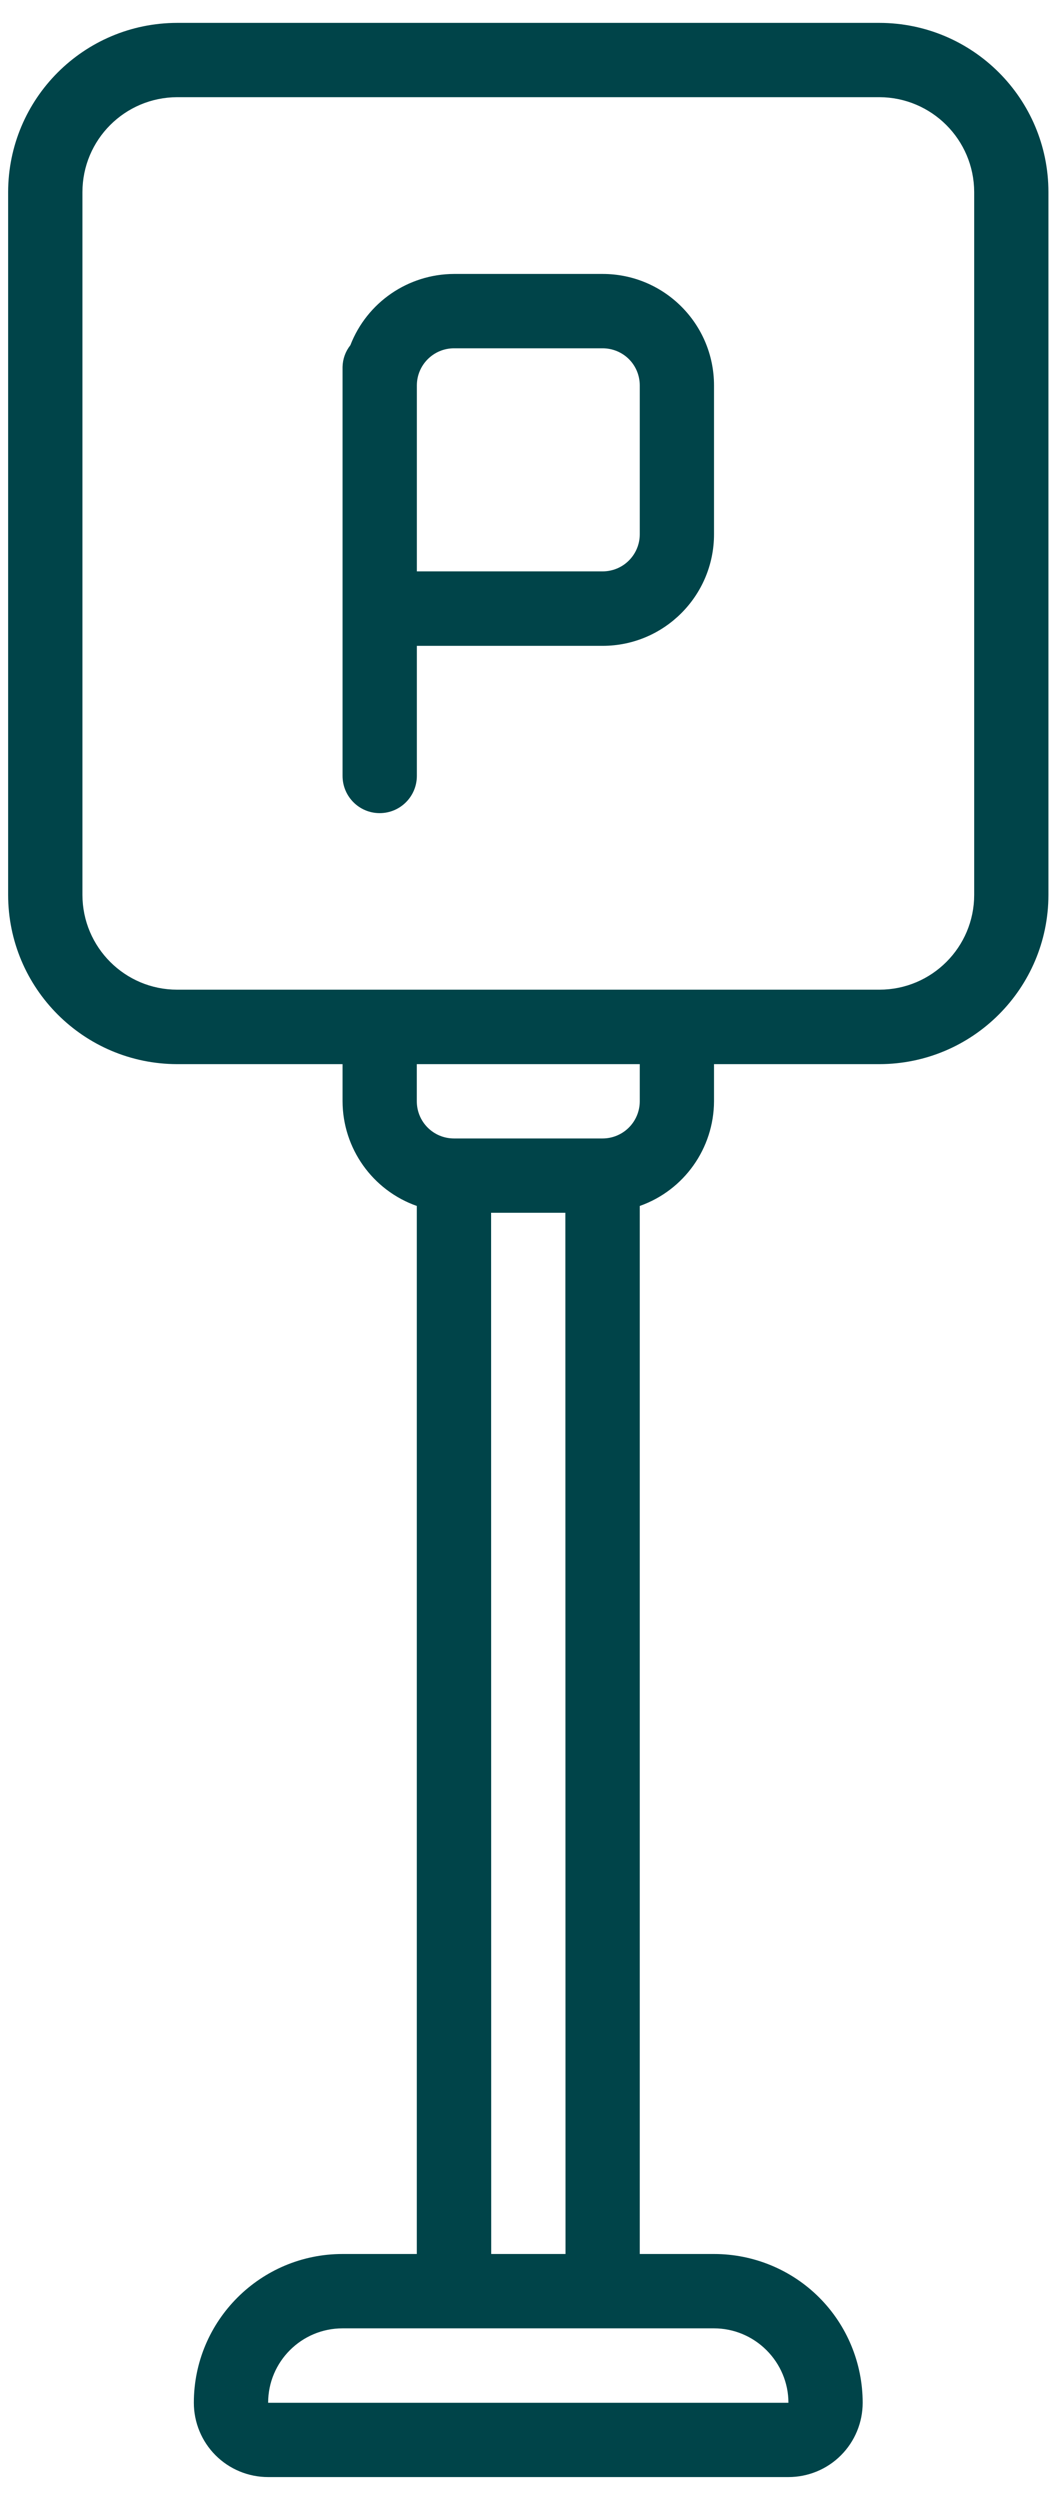 <svg width="20" height="47" viewBox="0 0 20 47" fill="none" xmlns="http://www.w3.org/2000/svg">
<path d="M7.843 14.587V12.142H11.337C12.496 12.142 13.434 11.2 13.434 10.044V7.247C13.434 6.088 12.496 5.15 11.337 5.15H8.543C7.677 5.153 6.904 5.685 6.592 6.49C6.5 6.605 6.448 6.749 6.445 6.898V14.587C6.445 14.973 6.757 15.287 7.143 15.287C7.531 15.287 7.843 14.973 7.843 14.587ZM8.543 6.548H11.34H11.337C11.523 6.548 11.702 6.621 11.833 6.752C11.964 6.883 12.037 7.061 12.037 7.247V10.045C12.037 10.228 11.964 10.406 11.833 10.537C11.702 10.669 11.523 10.742 11.337 10.742H7.843V7.247C7.843 6.862 8.155 6.548 8.543 6.548Z" fill="#004449"/>
<path d="M13.434 20.703V20.006H16.546C18.302 20.003 19.723 18.579 19.726 16.826V3.613C19.726 1.856 18.302 0.433 16.546 0.43H3.333C1.577 0.433 0.156 1.854 0.153 3.61V16.823C0.153 18.579 1.577 20.003 3.333 20.006H6.445V20.706V20.703C6.447 21.589 7.008 22.378 7.842 22.672V42.375H6.445C4.901 42.375 3.647 43.628 3.647 45.172C3.647 45.542 3.794 45.898 4.056 46.16C4.319 46.423 4.675 46.569 5.045 46.569H14.834C15.203 46.569 15.56 46.423 15.822 46.16C16.084 45.898 16.231 45.542 16.231 45.172C16.231 44.43 15.937 43.717 15.413 43.193C14.889 42.669 14.176 42.375 13.434 42.375H12.037V22.672C12.87 22.378 13.431 21.589 13.434 20.703ZM1.551 16.826V3.613C1.551 2.627 2.348 1.83 3.333 1.827H16.546C17.529 1.83 18.326 2.627 18.329 3.61V16.823C18.329 17.806 17.532 18.606 16.546 18.606H3.333C2.35 18.606 1.553 17.809 1.551 16.826ZM12.037 20.006V20.706V20.703C12.037 20.889 11.963 21.067 11.832 21.198C11.701 21.329 11.523 21.403 11.337 21.403H8.542C8.154 21.403 7.842 21.091 7.842 20.703V20.006L12.037 20.006ZM14.834 45.172H5.045C5.045 44.399 5.672 43.773 6.445 43.773H13.434C13.806 43.773 14.16 43.922 14.422 44.184C14.684 44.446 14.834 44.8 14.834 45.172ZM9.242 42.375L9.24 22.8H10.637L10.64 42.375H9.242Z" fill="#004449"/>
</svg>
